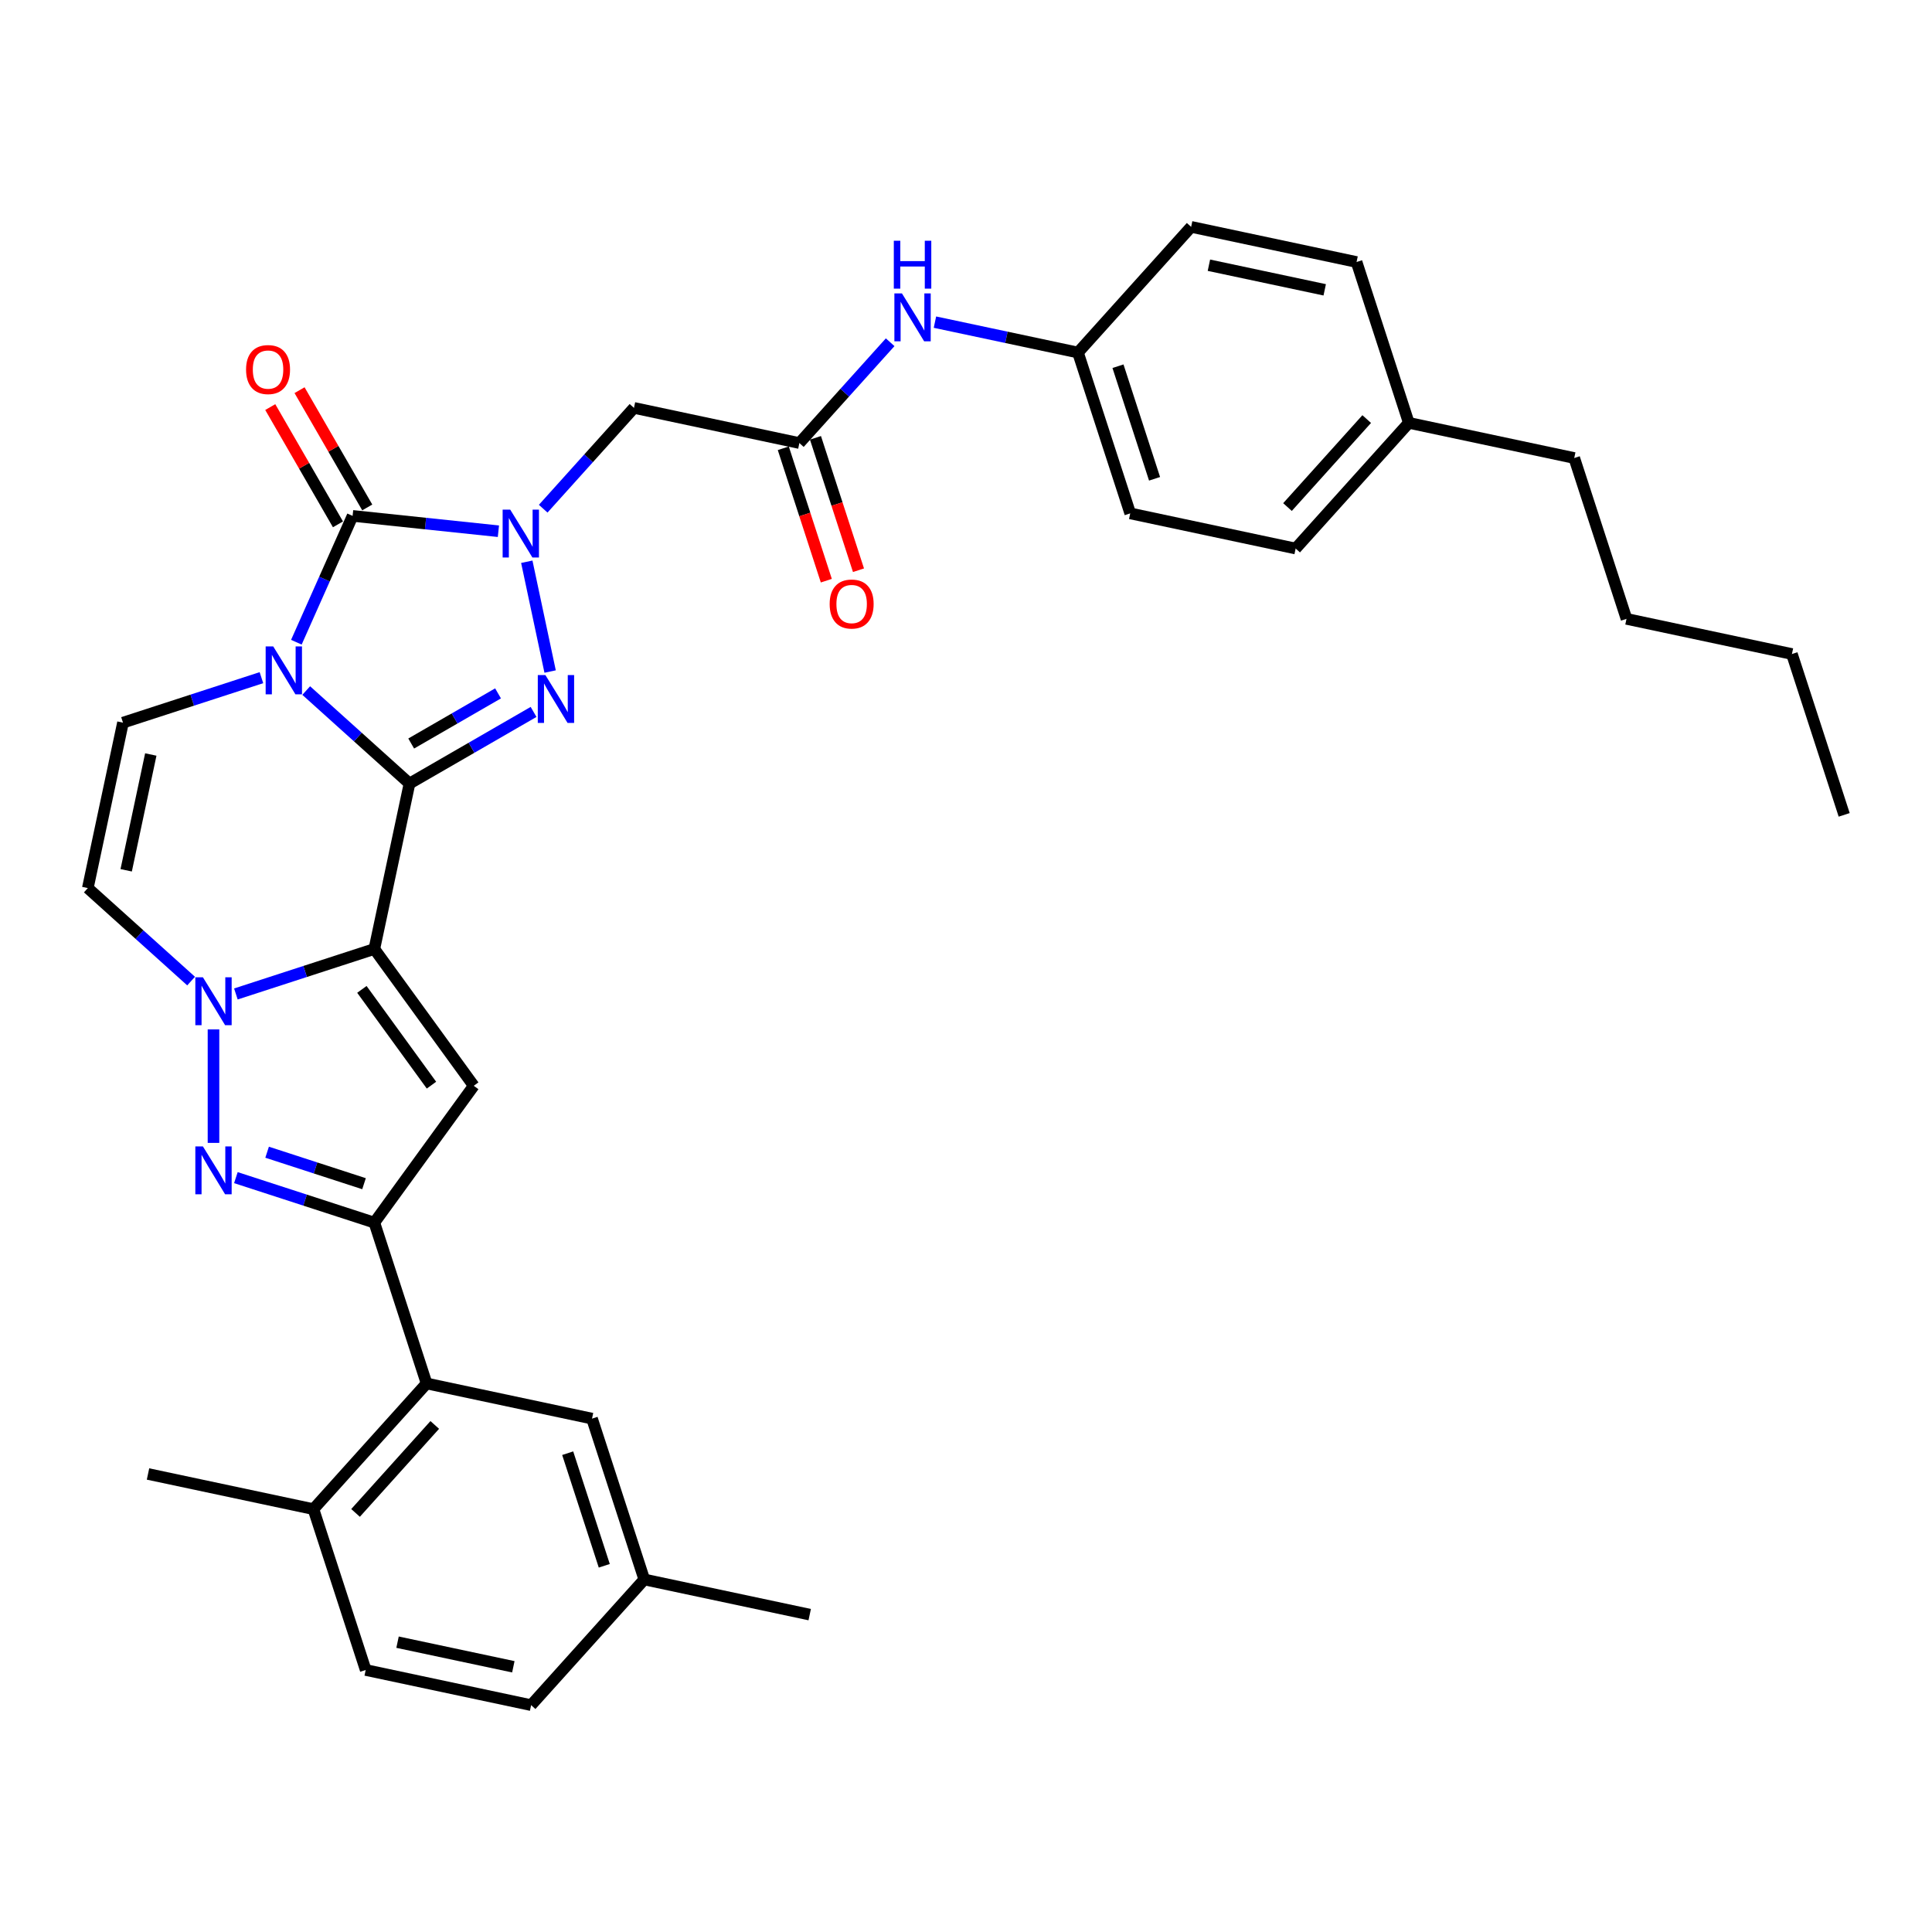 <?xml version='1.0' encoding='iso-8859-1'?>
<svg version='1.1' baseProfile='full'
              xmlns='http://www.w3.org/2000/svg'
                      xmlns:rdkit='http://www.rdkit.org/xml'
                      xmlns:xlink='http://www.w3.org/1999/xlink'
                  xml:space='preserve'
width='1000px' height='1000px' viewBox='0 0 1000 1000'>
<!-- END OF HEADER -->
<rect style='opacity:1.0;fill:#FFFFFF;stroke:none' width='1000' height='1000' x='0' y='0'> </rect>
<path class='bond-0' d='M 211.957,405.567 L 185.226,381.499' style='fill:none;fill-rule:evenodd;stroke:#000000;stroke-width:6px;stroke-linecap:butt;stroke-linejoin:miter;stroke-opacity:1' />
<path class='bond-0' d='M 185.226,381.499 L 158.495,357.43' style='fill:none;fill-rule:evenodd;stroke:#0000FF;stroke-width:6px;stroke-linecap:butt;stroke-linejoin:miter;stroke-opacity:1' />
<path class='bond-1' d='M 211.957,405.567 L 193.757,491.19' style='fill:none;fill-rule:evenodd;stroke:#000000;stroke-width:6px;stroke-linecap:butt;stroke-linejoin:miter;stroke-opacity:1' />
<path class='bond-3' d='M 211.957,405.567 L 244.066,387.029' style='fill:none;fill-rule:evenodd;stroke:#000000;stroke-width:6px;stroke-linecap:butt;stroke-linejoin:miter;stroke-opacity:1' />
<path class='bond-3' d='M 244.066,387.029 L 276.175,368.491' style='fill:none;fill-rule:evenodd;stroke:#0000FF;stroke-width:6px;stroke-linecap:butt;stroke-linejoin:miter;stroke-opacity:1' />
<path class='bond-3' d='M 212.836,384.844 L 235.312,371.867' style='fill:none;fill-rule:evenodd;stroke:#000000;stroke-width:6px;stroke-linecap:butt;stroke-linejoin:miter;stroke-opacity:1' />
<path class='bond-3' d='M 235.312,371.867 L 257.789,358.891' style='fill:none;fill-rule:evenodd;stroke:#0000FF;stroke-width:6px;stroke-linecap:butt;stroke-linejoin:miter;stroke-opacity:1' />
<path class='bond-4' d='M 153.398,332.411 L 167.954,299.719' style='fill:none;fill-rule:evenodd;stroke:#0000FF;stroke-width:6px;stroke-linecap:butt;stroke-linejoin:miter;stroke-opacity:1' />
<path class='bond-4' d='M 167.954,299.719 L 182.509,267.027' style='fill:none;fill-rule:evenodd;stroke:#000000;stroke-width:6px;stroke-linecap:butt;stroke-linejoin:miter;stroke-opacity:1' />
<path class='bond-9' d='M 135.316,350.76 L 99.485,362.402' style='fill:none;fill-rule:evenodd;stroke:#0000FF;stroke-width:6px;stroke-linecap:butt;stroke-linejoin:miter;stroke-opacity:1' />
<path class='bond-9' d='M 99.485,362.402 L 63.654,374.044' style='fill:none;fill-rule:evenodd;stroke:#000000;stroke-width:6px;stroke-linecap:butt;stroke-linejoin:miter;stroke-opacity:1' />
<path class='bond-5' d='M 193.757,491.19 L 157.926,502.832' style='fill:none;fill-rule:evenodd;stroke:#000000;stroke-width:6px;stroke-linecap:butt;stroke-linejoin:miter;stroke-opacity:1' />
<path class='bond-5' d='M 157.926,502.832 L 122.096,514.474' style='fill:none;fill-rule:evenodd;stroke:#0000FF;stroke-width:6px;stroke-linecap:butt;stroke-linejoin:miter;stroke-opacity:1' />
<path class='bond-6' d='M 193.757,491.19 L 245.209,562.007' style='fill:none;fill-rule:evenodd;stroke:#000000;stroke-width:6px;stroke-linecap:butt;stroke-linejoin:miter;stroke-opacity:1' />
<path class='bond-6' d='M 187.311,512.103 L 223.328,561.675' style='fill:none;fill-rule:evenodd;stroke:#000000;stroke-width:6px;stroke-linecap:butt;stroke-linejoin:miter;stroke-opacity:1' />
<path class='bond-2' d='M 272.665,290.76 L 284.744,347.589' style='fill:none;fill-rule:evenodd;stroke:#0000FF;stroke-width:6px;stroke-linecap:butt;stroke-linejoin:miter;stroke-opacity:1' />
<path class='bond-11' d='M 281.155,263.305 L 304.646,237.215' style='fill:none;fill-rule:evenodd;stroke:#0000FF;stroke-width:6px;stroke-linecap:butt;stroke-linejoin:miter;stroke-opacity:1' />
<path class='bond-11' d='M 304.646,237.215 L 328.138,211.125' style='fill:none;fill-rule:evenodd;stroke:#000000;stroke-width:6px;stroke-linecap:butt;stroke-linejoin:miter;stroke-opacity:1' />
<path class='bond-34' d='M 257.975,274.959 L 220.242,270.993' style='fill:none;fill-rule:evenodd;stroke:#0000FF;stroke-width:6px;stroke-linecap:butt;stroke-linejoin:miter;stroke-opacity:1' />
<path class='bond-34' d='M 220.242,270.993 L 182.509,267.027' style='fill:none;fill-rule:evenodd;stroke:#000000;stroke-width:6px;stroke-linecap:butt;stroke-linejoin:miter;stroke-opacity:1' />
<path class='bond-14' d='M 190.09,262.65 L 172.568,232.301' style='fill:none;fill-rule:evenodd;stroke:#000000;stroke-width:6px;stroke-linecap:butt;stroke-linejoin:miter;stroke-opacity:1' />
<path class='bond-14' d='M 172.568,232.301 L 155.045,201.951' style='fill:none;fill-rule:evenodd;stroke:#FF0000;stroke-width:6px;stroke-linecap:butt;stroke-linejoin:miter;stroke-opacity:1' />
<path class='bond-14' d='M 174.928,271.404 L 157.406,241.054' style='fill:none;fill-rule:evenodd;stroke:#000000;stroke-width:6px;stroke-linecap:butt;stroke-linejoin:miter;stroke-opacity:1' />
<path class='bond-14' d='M 157.406,241.054 L 139.884,210.704' style='fill:none;fill-rule:evenodd;stroke:#FF0000;stroke-width:6px;stroke-linecap:butt;stroke-linejoin:miter;stroke-opacity:1' />
<path class='bond-7' d='M 110.506,532.823 L 110.506,591.556' style='fill:none;fill-rule:evenodd;stroke:#0000FF;stroke-width:6px;stroke-linecap:butt;stroke-linejoin:miter;stroke-opacity:1' />
<path class='bond-10' d='M 98.916,507.804 L 72.185,483.736' style='fill:none;fill-rule:evenodd;stroke:#0000FF;stroke-width:6px;stroke-linecap:butt;stroke-linejoin:miter;stroke-opacity:1' />
<path class='bond-10' d='M 72.185,483.736 L 45.455,459.667' style='fill:none;fill-rule:evenodd;stroke:#000000;stroke-width:6px;stroke-linecap:butt;stroke-linejoin:miter;stroke-opacity:1' />
<path class='bond-8' d='M 245.209,562.007 L 193.757,632.825' style='fill:none;fill-rule:evenodd;stroke:#000000;stroke-width:6px;stroke-linecap:butt;stroke-linejoin:miter;stroke-opacity:1' />
<path class='bond-35' d='M 122.096,609.541 L 157.926,621.183' style='fill:none;fill-rule:evenodd;stroke:#0000FF;stroke-width:6px;stroke-linecap:butt;stroke-linejoin:miter;stroke-opacity:1' />
<path class='bond-35' d='M 157.926,621.183 L 193.757,632.825' style='fill:none;fill-rule:evenodd;stroke:#000000;stroke-width:6px;stroke-linecap:butt;stroke-linejoin:miter;stroke-opacity:1' />
<path class='bond-35' d='M 138.255,596.383 L 163.336,604.533' style='fill:none;fill-rule:evenodd;stroke:#0000FF;stroke-width:6px;stroke-linecap:butt;stroke-linejoin:miter;stroke-opacity:1' />
<path class='bond-35' d='M 163.336,604.533 L 188.418,612.682' style='fill:none;fill-rule:evenodd;stroke:#000000;stroke-width:6px;stroke-linecap:butt;stroke-linejoin:miter;stroke-opacity:1' />
<path class='bond-12' d='M 193.757,632.825 L 220.807,716.076' style='fill:none;fill-rule:evenodd;stroke:#000000;stroke-width:6px;stroke-linecap:butt;stroke-linejoin:miter;stroke-opacity:1' />
<path class='bond-36' d='M 63.654,374.044 L 45.455,459.667' style='fill:none;fill-rule:evenodd;stroke:#000000;stroke-width:6px;stroke-linecap:butt;stroke-linejoin:miter;stroke-opacity:1' />
<path class='bond-36' d='M 78.049,390.528 L 65.309,450.464' style='fill:none;fill-rule:evenodd;stroke:#000000;stroke-width:6px;stroke-linecap:butt;stroke-linejoin:miter;stroke-opacity:1' />
<path class='bond-13' d='M 328.138,211.125 L 413.76,229.325' style='fill:none;fill-rule:evenodd;stroke:#000000;stroke-width:6px;stroke-linecap:butt;stroke-linejoin:miter;stroke-opacity:1' />
<path class='bond-16' d='M 220.807,716.076 L 162.234,781.128' style='fill:none;fill-rule:evenodd;stroke:#000000;stroke-width:6px;stroke-linecap:butt;stroke-linejoin:miter;stroke-opacity:1' />
<path class='bond-16' d='M 225.031,737.548 L 184.031,783.084' style='fill:none;fill-rule:evenodd;stroke:#000000;stroke-width:6px;stroke-linecap:butt;stroke-linejoin:miter;stroke-opacity:1' />
<path class='bond-17' d='M 220.807,716.076 L 306.43,734.276' style='fill:none;fill-rule:evenodd;stroke:#000000;stroke-width:6px;stroke-linecap:butt;stroke-linejoin:miter;stroke-opacity:1' />
<path class='bond-15' d='M 413.76,229.325 L 437.252,203.235' style='fill:none;fill-rule:evenodd;stroke:#000000;stroke-width:6px;stroke-linecap:butt;stroke-linejoin:miter;stroke-opacity:1' />
<path class='bond-15' d='M 437.252,203.235 L 460.743,177.145' style='fill:none;fill-rule:evenodd;stroke:#0000FF;stroke-width:6px;stroke-linecap:butt;stroke-linejoin:miter;stroke-opacity:1' />
<path class='bond-18' d='M 405.435,232.03 L 416.568,266.294' style='fill:none;fill-rule:evenodd;stroke:#000000;stroke-width:6px;stroke-linecap:butt;stroke-linejoin:miter;stroke-opacity:1' />
<path class='bond-18' d='M 416.568,266.294 L 427.701,300.558' style='fill:none;fill-rule:evenodd;stroke:#FF0000;stroke-width:6px;stroke-linecap:butt;stroke-linejoin:miter;stroke-opacity:1' />
<path class='bond-18' d='M 422.085,226.62 L 433.218,260.884' style='fill:none;fill-rule:evenodd;stroke:#000000;stroke-width:6px;stroke-linecap:butt;stroke-linejoin:miter;stroke-opacity:1' />
<path class='bond-18' d='M 433.218,260.884 L 444.351,295.148' style='fill:none;fill-rule:evenodd;stroke:#FF0000;stroke-width:6px;stroke-linecap:butt;stroke-linejoin:miter;stroke-opacity:1' />
<path class='bond-20' d='M 483.923,166.737 L 520.939,174.605' style='fill:none;fill-rule:evenodd;stroke:#0000FF;stroke-width:6px;stroke-linecap:butt;stroke-linejoin:miter;stroke-opacity:1' />
<path class='bond-20' d='M 520.939,174.605 L 557.955,182.473' style='fill:none;fill-rule:evenodd;stroke:#000000;stroke-width:6px;stroke-linecap:butt;stroke-linejoin:miter;stroke-opacity:1' />
<path class='bond-19' d='M 162.234,781.128 L 189.284,864.379' style='fill:none;fill-rule:evenodd;stroke:#000000;stroke-width:6px;stroke-linecap:butt;stroke-linejoin:miter;stroke-opacity:1' />
<path class='bond-28' d='M 162.234,781.128 L 76.612,762.928' style='fill:none;fill-rule:evenodd;stroke:#000000;stroke-width:6px;stroke-linecap:butt;stroke-linejoin:miter;stroke-opacity:1' />
<path class='bond-21' d='M 306.43,734.276 L 333.48,817.527' style='fill:none;fill-rule:evenodd;stroke:#000000;stroke-width:6px;stroke-linecap:butt;stroke-linejoin:miter;stroke-opacity:1' />
<path class='bond-21' d='M 293.837,752.173 L 312.772,810.449' style='fill:none;fill-rule:evenodd;stroke:#000000;stroke-width:6px;stroke-linecap:butt;stroke-linejoin:miter;stroke-opacity:1' />
<path class='bond-37' d='M 189.284,864.379 L 274.907,882.578' style='fill:none;fill-rule:evenodd;stroke:#000000;stroke-width:6px;stroke-linecap:butt;stroke-linejoin:miter;stroke-opacity:1' />
<path class='bond-37' d='M 205.768,849.984 L 265.703,862.724' style='fill:none;fill-rule:evenodd;stroke:#000000;stroke-width:6px;stroke-linecap:butt;stroke-linejoin:miter;stroke-opacity:1' />
<path class='bond-24' d='M 557.955,182.473 L 616.528,117.422' style='fill:none;fill-rule:evenodd;stroke:#000000;stroke-width:6px;stroke-linecap:butt;stroke-linejoin:miter;stroke-opacity:1' />
<path class='bond-25' d='M 557.955,182.473 L 585.005,265.724' style='fill:none;fill-rule:evenodd;stroke:#000000;stroke-width:6px;stroke-linecap:butt;stroke-linejoin:miter;stroke-opacity:1' />
<path class='bond-25' d='M 578.663,189.551 L 597.598,247.827' style='fill:none;fill-rule:evenodd;stroke:#000000;stroke-width:6px;stroke-linecap:butt;stroke-linejoin:miter;stroke-opacity:1' />
<path class='bond-22' d='M 333.48,817.527 L 274.907,882.578' style='fill:none;fill-rule:evenodd;stroke:#000000;stroke-width:6px;stroke-linecap:butt;stroke-linejoin:miter;stroke-opacity:1' />
<path class='bond-30' d='M 333.48,817.527 L 419.102,835.726' style='fill:none;fill-rule:evenodd;stroke:#000000;stroke-width:6px;stroke-linecap:butt;stroke-linejoin:miter;stroke-opacity:1' />
<path class='bond-23' d='M 729.2,218.872 L 670.628,283.924' style='fill:none;fill-rule:evenodd;stroke:#000000;stroke-width:6px;stroke-linecap:butt;stroke-linejoin:miter;stroke-opacity:1' />
<path class='bond-23' d='M 707.404,216.916 L 666.403,262.452' style='fill:none;fill-rule:evenodd;stroke:#000000;stroke-width:6px;stroke-linecap:butt;stroke-linejoin:miter;stroke-opacity:1' />
<path class='bond-29' d='M 729.2,218.872 L 814.823,237.072' style='fill:none;fill-rule:evenodd;stroke:#000000;stroke-width:6px;stroke-linecap:butt;stroke-linejoin:miter;stroke-opacity:1' />
<path class='bond-38' d='M 729.2,218.872 L 702.151,135.621' style='fill:none;fill-rule:evenodd;stroke:#000000;stroke-width:6px;stroke-linecap:butt;stroke-linejoin:miter;stroke-opacity:1' />
<path class='bond-27' d='M 616.528,117.422 L 702.151,135.621' style='fill:none;fill-rule:evenodd;stroke:#000000;stroke-width:6px;stroke-linecap:butt;stroke-linejoin:miter;stroke-opacity:1' />
<path class='bond-27' d='M 625.731,137.276 L 685.667,150.016' style='fill:none;fill-rule:evenodd;stroke:#000000;stroke-width:6px;stroke-linecap:butt;stroke-linejoin:miter;stroke-opacity:1' />
<path class='bond-26' d='M 585.005,265.724 L 670.628,283.924' style='fill:none;fill-rule:evenodd;stroke:#000000;stroke-width:6px;stroke-linecap:butt;stroke-linejoin:miter;stroke-opacity:1' />
<path class='bond-31' d='M 814.823,237.072 L 841.873,320.323' style='fill:none;fill-rule:evenodd;stroke:#000000;stroke-width:6px;stroke-linecap:butt;stroke-linejoin:miter;stroke-opacity:1' />
<path class='bond-32' d='M 841.873,320.323 L 927.496,338.523' style='fill:none;fill-rule:evenodd;stroke:#000000;stroke-width:6px;stroke-linecap:butt;stroke-linejoin:miter;stroke-opacity:1' />
<path class='bond-33' d='M 927.496,338.523 L 954.545,421.774' style='fill:none;fill-rule:evenodd;stroke:#000000;stroke-width:6px;stroke-linecap:butt;stroke-linejoin:miter;stroke-opacity:1' />
<path  class='atom-1' d='M 141.426 334.599
L 149.549 347.73
Q 150.354 349.025, 151.65 351.371
Q 152.945 353.717, 153.015 353.857
L 153.015 334.599
L 156.307 334.599
L 156.307 359.39
L 152.91 359.39
L 144.192 345.034
Q 143.176 343.353, 142.091 341.427
Q 141.04 339.501, 140.725 338.906
L 140.725 359.39
L 137.504 359.39
L 137.504 334.599
L 141.426 334.599
' fill='#0000FF'/>
<path  class='atom-3' d='M 264.085 263.782
L 272.209 276.912
Q 273.014 278.208, 274.309 280.554
Q 275.605 282.9, 275.675 283.04
L 275.675 263.782
L 278.966 263.782
L 278.966 288.572
L 275.57 288.572
L 266.851 274.216
Q 265.836 272.535, 264.751 270.61
Q 263.7 268.684, 263.385 268.089
L 263.385 288.572
L 260.164 288.572
L 260.164 263.782
L 264.085 263.782
' fill='#0000FF'/>
<path  class='atom-4' d='M 282.285 349.404
L 290.408 362.535
Q 291.214 363.83, 292.509 366.176
Q 293.805 368.522, 293.875 368.662
L 293.875 349.404
L 297.166 349.404
L 297.166 374.194
L 293.77 374.194
L 285.051 359.839
Q 284.036 358.158, 282.95 356.232
Q 281.9 354.306, 281.585 353.711
L 281.585 374.194
L 278.363 374.194
L 278.363 349.404
L 282.285 349.404
' fill='#0000FF'/>
<path  class='atom-6' d='M 105.026 505.845
L 113.15 518.975
Q 113.955 520.27, 115.25 522.616
Q 116.546 524.962, 116.616 525.102
L 116.616 505.845
L 119.907 505.845
L 119.907 530.635
L 116.511 530.635
L 107.792 516.279
Q 106.777 514.598, 105.692 512.672
Q 104.641 510.747, 104.326 510.151
L 104.326 530.635
L 101.105 530.635
L 101.105 505.845
L 105.026 505.845
' fill='#0000FF'/>
<path  class='atom-8' d='M 105.026 593.38
L 113.15 606.51
Q 113.955 607.806, 115.25 610.152
Q 116.546 612.498, 116.616 612.638
L 116.616 593.38
L 119.907 593.38
L 119.907 618.17
L 116.511 618.17
L 107.792 603.814
Q 106.777 602.134, 105.692 600.208
Q 104.641 598.282, 104.326 597.687
L 104.326 618.17
L 101.105 618.17
L 101.105 593.38
L 105.026 593.38
' fill='#0000FF'/>
<path  class='atom-15' d='M 127.362 191.289
Q 127.362 185.337, 130.303 182.01
Q 133.244 178.684, 138.741 178.684
Q 144.239 178.684, 147.18 182.01
Q 150.121 185.337, 150.121 191.289
Q 150.121 197.312, 147.145 200.743
Q 144.169 204.139, 138.741 204.139
Q 133.279 204.139, 130.303 200.743
Q 127.362 197.347, 127.362 191.289
M 138.741 201.338
Q 142.523 201.338, 144.554 198.817
Q 146.62 196.261, 146.62 191.289
Q 146.62 186.422, 144.554 183.971
Q 142.523 181.485, 138.741 181.485
Q 134.96 181.485, 132.894 183.936
Q 130.863 186.387, 130.863 191.289
Q 130.863 196.296, 132.894 198.817
Q 134.96 201.338, 138.741 201.338
' fill='#FF0000'/>
<path  class='atom-16' d='M 466.853 151.879
L 474.976 165.009
Q 475.782 166.304, 477.077 168.65
Q 478.373 170.996, 478.443 171.136
L 478.443 151.879
L 481.734 151.879
L 481.734 176.669
L 478.338 176.669
L 469.619 162.313
Q 468.604 160.632, 467.518 158.706
Q 466.468 156.781, 466.153 156.185
L 466.153 176.669
L 462.932 176.669
L 462.932 151.879
L 466.853 151.879
' fill='#0000FF'/>
<path  class='atom-16' d='M 462.634 124.609
L 465.995 124.609
L 465.995 135.149
L 478.67 135.149
L 478.67 124.609
L 482.032 124.609
L 482.032 149.4
L 478.67 149.4
L 478.67 137.95
L 465.995 137.95
L 465.995 149.4
L 462.634 149.4
L 462.634 124.609
' fill='#0000FF'/>
<path  class='atom-19' d='M 429.431 312.646
Q 429.431 306.694, 432.372 303.367
Q 435.313 300.041, 440.81 300.041
Q 446.307 300.041, 449.249 303.367
Q 452.19 306.694, 452.19 312.646
Q 452.19 318.669, 449.214 322.1
Q 446.237 325.496, 440.81 325.496
Q 435.348 325.496, 432.372 322.1
Q 429.431 318.704, 429.431 312.646
M 440.81 322.695
Q 444.592 322.695, 446.622 320.174
Q 448.688 317.618, 448.688 312.646
Q 448.688 307.779, 446.622 305.328
Q 444.592 302.842, 440.81 302.842
Q 437.029 302.842, 434.963 305.293
Q 432.932 307.744, 432.932 312.646
Q 432.932 317.653, 434.963 320.174
Q 437.029 322.695, 440.81 322.695
' fill='#FF0000'/>
</svg>
